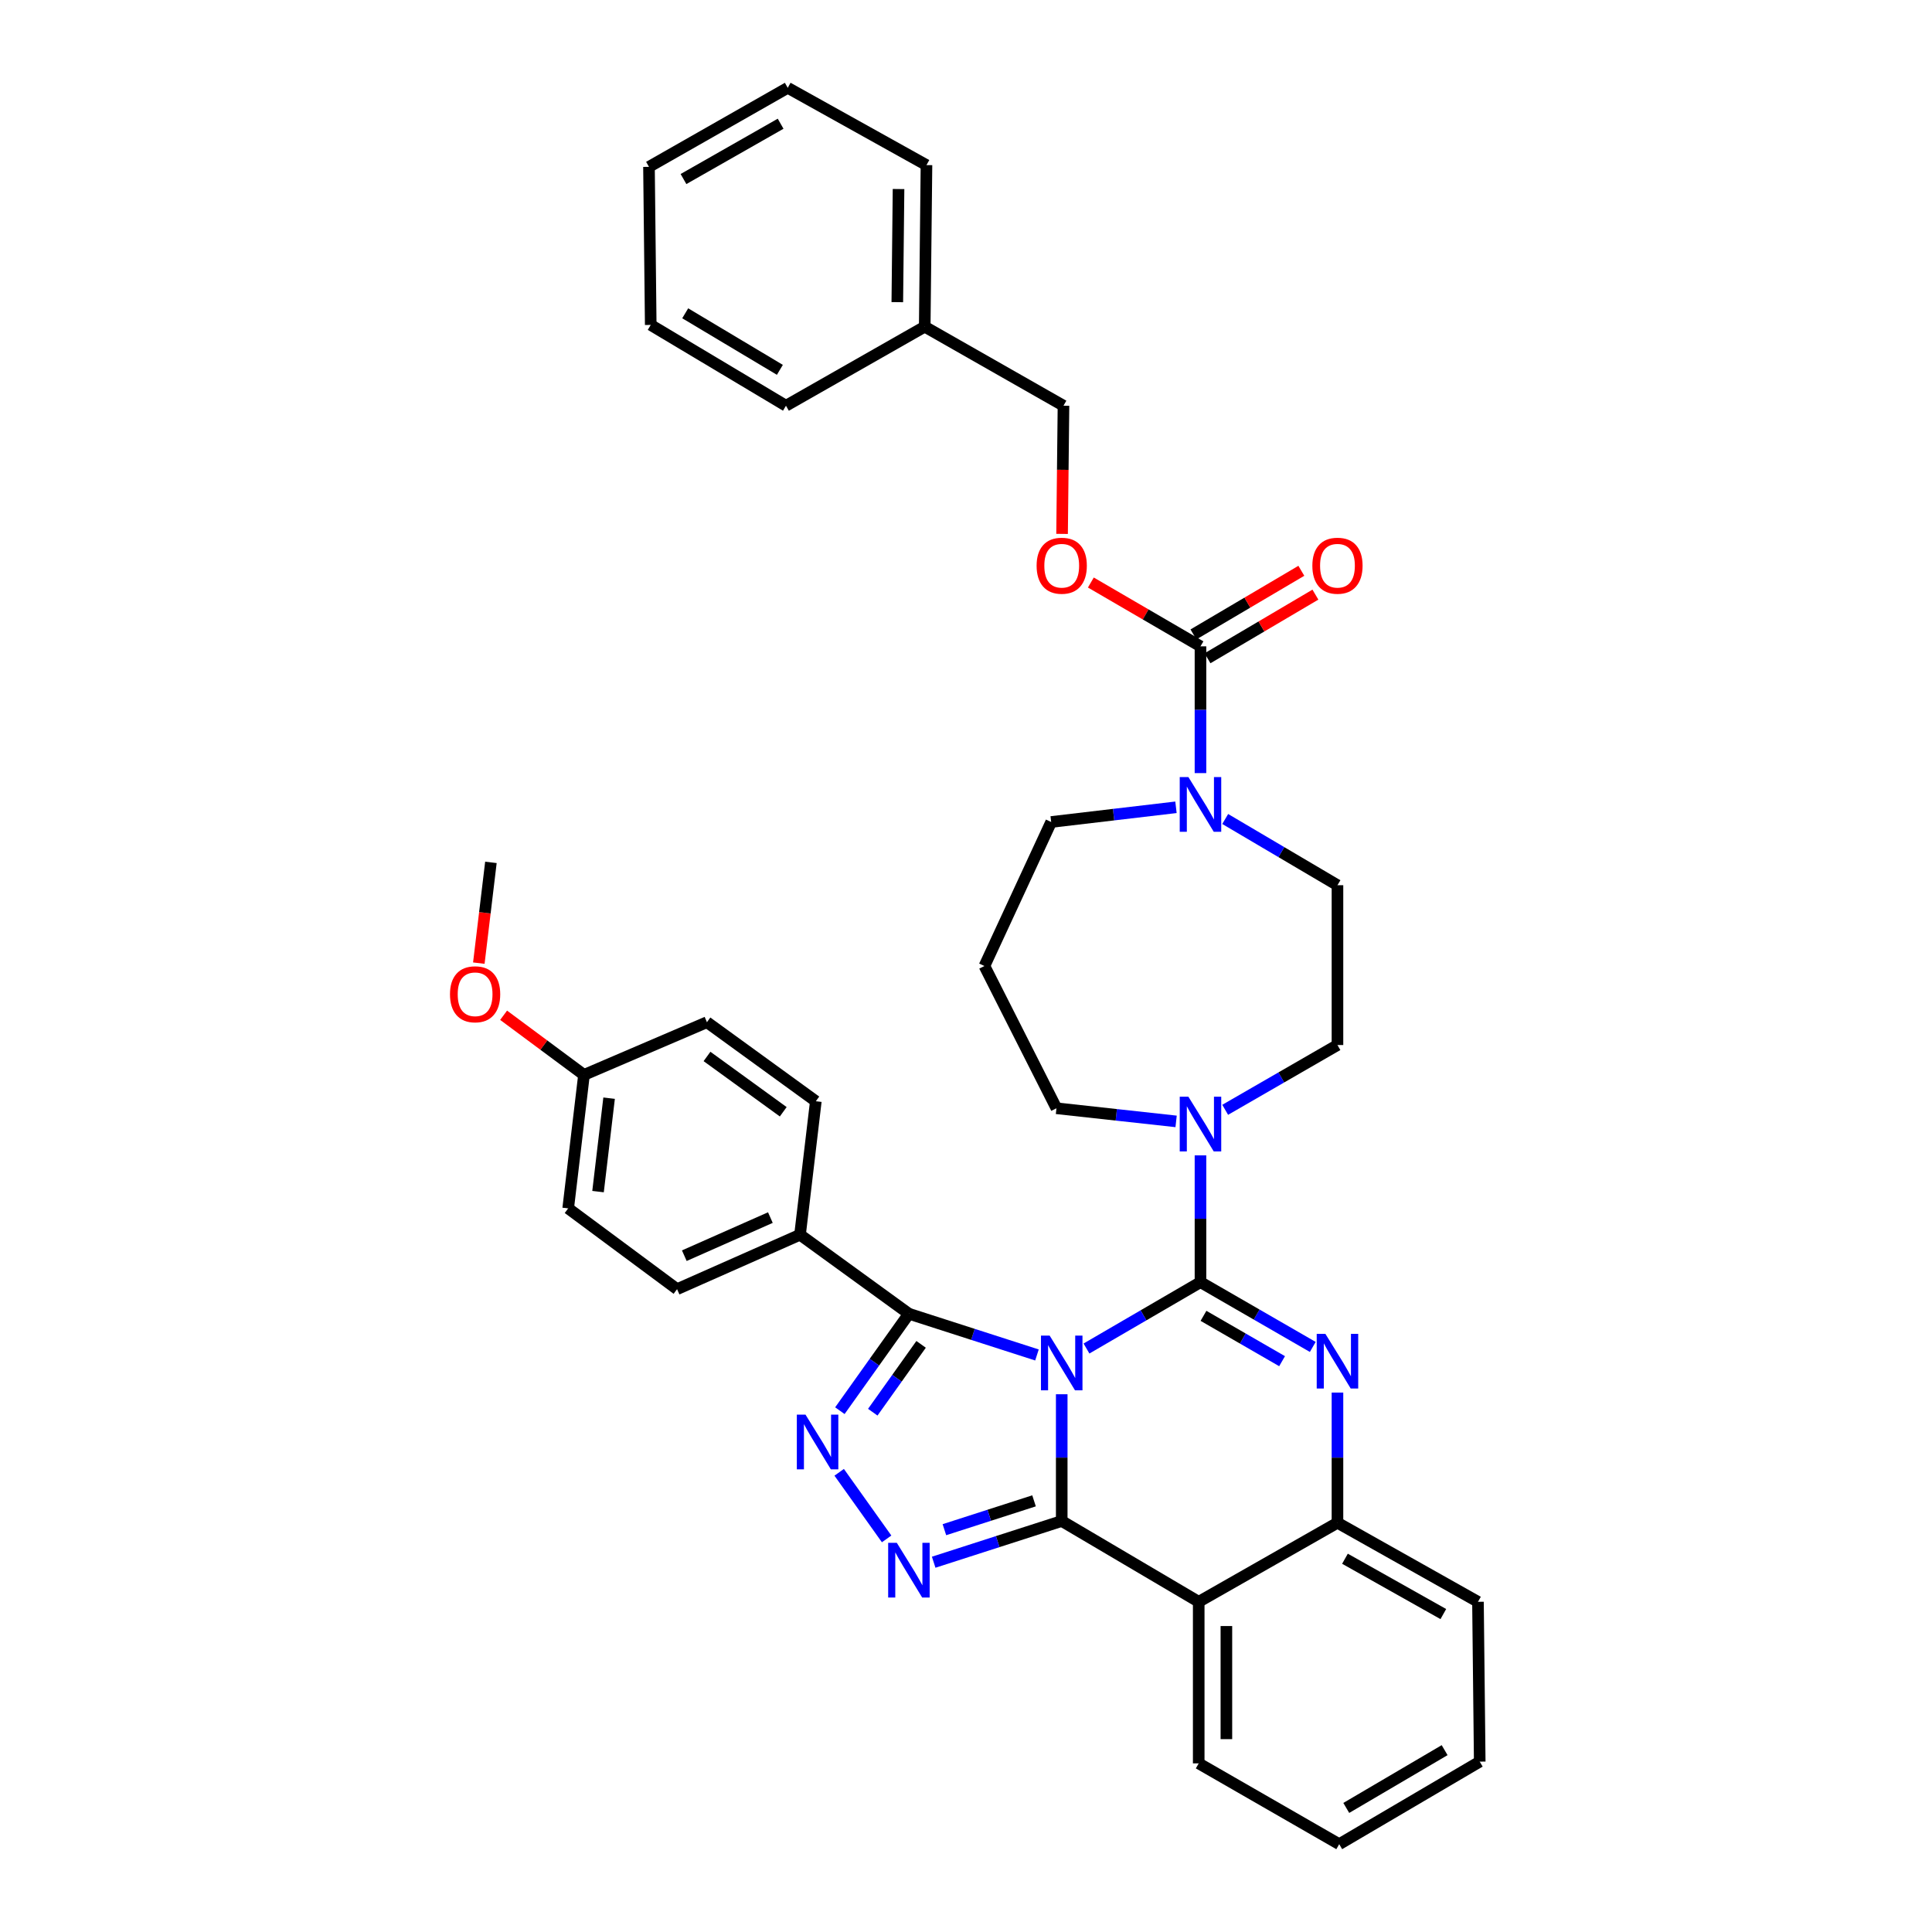 <?xml version='1.0' encoding='iso-8859-1'?>
<svg version='1.1' baseProfile='full'
              xmlns='http://www.w3.org/2000/svg'
                      xmlns:rdkit='http://www.rdkit.org/xml'
                      xmlns:xlink='http://www.w3.org/1999/xlink'
                  xml:space='preserve'
width='1000px' height='1000px' viewBox='0 0 1000 1000'>
<!-- END OF HEADER -->
<rect style='opacity:1.0;fill:#FFFFFF;stroke:none' width='1000' height='1000' x='0' y='0'> </rect>
<path class='bond-0' d='M 549.726,276.343 L 550.09,243.172' style='fill:none;fill-rule:evenodd;stroke:#FF0000;stroke-width:6px;stroke-linecap:butt;stroke-linejoin:miter;stroke-opacity:1' />
<path class='bond-0' d='M 550.09,243.172 L 550.454,210.001' style='fill:none;fill-rule:evenodd;stroke:#000000;stroke-width:6px;stroke-linecap:butt;stroke-linejoin:miter;stroke-opacity:1' />
<path class='bond-1' d='M 564.624,301.51 L 592.995,318.028' style='fill:none;fill-rule:evenodd;stroke:#FF0000;stroke-width:6px;stroke-linecap:butt;stroke-linejoin:miter;stroke-opacity:1' />
<path class='bond-1' d='M 592.995,318.028 L 621.366,334.547' style='fill:none;fill-rule:evenodd;stroke:#000000;stroke-width:6px;stroke-linecap:butt;stroke-linejoin:miter;stroke-opacity:1' />
<path class='bond-2' d='M 608.751,580.431 L 577.784,577.032' style='fill:none;fill-rule:evenodd;stroke:#0000FF;stroke-width:6px;stroke-linecap:butt;stroke-linejoin:miter;stroke-opacity:1' />
<path class='bond-2' d='M 577.784,577.032 L 546.817,573.634' style='fill:none;fill-rule:evenodd;stroke:#000000;stroke-width:6px;stroke-linecap:butt;stroke-linejoin:miter;stroke-opacity:1' />
<path class='bond-3' d='M 634.152,574.438 L 663.211,557.673' style='fill:none;fill-rule:evenodd;stroke:#0000FF;stroke-width:6px;stroke-linecap:butt;stroke-linejoin:miter;stroke-opacity:1' />
<path class='bond-3' d='M 663.211,557.673 L 692.27,540.908' style='fill:none;fill-rule:evenodd;stroke:#000000;stroke-width:6px;stroke-linecap:butt;stroke-linejoin:miter;stroke-opacity:1' />
<path class='bond-4' d='M 621.366,598.021 L 621.366,630.83' style='fill:none;fill-rule:evenodd;stroke:#0000FF;stroke-width:6px;stroke-linecap:butt;stroke-linejoin:miter;stroke-opacity:1' />
<path class='bond-4' d='M 621.366,630.83 L 621.366,663.639' style='fill:none;fill-rule:evenodd;stroke:#000000;stroke-width:6px;stroke-linecap:butt;stroke-linejoin:miter;stroke-opacity:1' />
<path class='bond-5' d='M 692.27,540.908 L 692.27,458.185' style='fill:none;fill-rule:evenodd;stroke:#000000;stroke-width:6px;stroke-linecap:butt;stroke-linejoin:miter;stroke-opacity:1' />
<path class='bond-6' d='M 692.27,458.185 L 663.217,441.048' style='fill:none;fill-rule:evenodd;stroke:#000000;stroke-width:6px;stroke-linecap:butt;stroke-linejoin:miter;stroke-opacity:1' />
<path class='bond-6' d='M 663.217,441.048 L 634.164,423.911' style='fill:none;fill-rule:evenodd;stroke:#0000FF;stroke-width:6px;stroke-linecap:butt;stroke-linejoin:miter;stroke-opacity:1' />
<path class='bond-7' d='M 608.681,417.855 L 576.384,421.657' style='fill:none;fill-rule:evenodd;stroke:#0000FF;stroke-width:6px;stroke-linecap:butt;stroke-linejoin:miter;stroke-opacity:1' />
<path class='bond-7' d='M 576.384,421.657 L 544.087,425.459' style='fill:none;fill-rule:evenodd;stroke:#000000;stroke-width:6px;stroke-linecap:butt;stroke-linejoin:miter;stroke-opacity:1' />
<path class='bond-8' d='M 621.366,400.157 L 621.366,367.352' style='fill:none;fill-rule:evenodd;stroke:#0000FF;stroke-width:6px;stroke-linecap:butt;stroke-linejoin:miter;stroke-opacity:1' />
<path class='bond-8' d='M 621.366,367.352 L 621.366,334.547' style='fill:none;fill-rule:evenodd;stroke:#000000;stroke-width:6px;stroke-linecap:butt;stroke-linejoin:miter;stroke-opacity:1' />
<path class='bond-9' d='M 625.005,340.716 L 652.928,324.249' style='fill:none;fill-rule:evenodd;stroke:#000000;stroke-width:6px;stroke-linecap:butt;stroke-linejoin:miter;stroke-opacity:1' />
<path class='bond-9' d='M 652.928,324.249 L 680.851,307.782' style='fill:none;fill-rule:evenodd;stroke:#FF0000;stroke-width:6px;stroke-linecap:butt;stroke-linejoin:miter;stroke-opacity:1' />
<path class='bond-9' d='M 617.727,328.377 L 645.651,311.909' style='fill:none;fill-rule:evenodd;stroke:#000000;stroke-width:6px;stroke-linecap:butt;stroke-linejoin:miter;stroke-opacity:1' />
<path class='bond-9' d='M 645.651,311.909 L 673.574,295.442' style='fill:none;fill-rule:evenodd;stroke:#FF0000;stroke-width:6px;stroke-linecap:butt;stroke-linejoin:miter;stroke-opacity:1' />
<path class='bond-10' d='M 550.454,210.001 L 478.635,169.093' style='fill:none;fill-rule:evenodd;stroke:#000000;stroke-width:6px;stroke-linecap:butt;stroke-linejoin:miter;stroke-opacity:1' />
<path class='bond-11' d='M 478.635,169.093 L 479.542,85.455' style='fill:none;fill-rule:evenodd;stroke:#000000;stroke-width:6px;stroke-linecap:butt;stroke-linejoin:miter;stroke-opacity:1' />
<path class='bond-11' d='M 464.446,156.392 L 465.081,97.845' style='fill:none;fill-rule:evenodd;stroke:#000000;stroke-width:6px;stroke-linecap:butt;stroke-linejoin:miter;stroke-opacity:1' />
<path class='bond-12' d='M 478.635,169.093 L 406.815,210.001' style='fill:none;fill-rule:evenodd;stroke:#000000;stroke-width:6px;stroke-linecap:butt;stroke-linejoin:miter;stroke-opacity:1' />
<path class='bond-13' d='M 479.542,85.455 L 407.731,45.455' style='fill:none;fill-rule:evenodd;stroke:#000000;stroke-width:6px;stroke-linecap:butt;stroke-linejoin:miter;stroke-opacity:1' />
<path class='bond-14' d='M 546.817,573.634 L 509.546,500' style='fill:none;fill-rule:evenodd;stroke:#000000;stroke-width:6px;stroke-linecap:butt;stroke-linejoin:miter;stroke-opacity:1' />
<path class='bond-15' d='M 692.27,720.797 L 692.27,754.487' style='fill:none;fill-rule:evenodd;stroke:#0000FF;stroke-width:6px;stroke-linecap:butt;stroke-linejoin:miter;stroke-opacity:1' />
<path class='bond-15' d='M 692.27,754.487 L 692.27,788.177' style='fill:none;fill-rule:evenodd;stroke:#000000;stroke-width:6px;stroke-linecap:butt;stroke-linejoin:miter;stroke-opacity:1' />
<path class='bond-16' d='M 679.484,697.17 L 650.425,680.404' style='fill:none;fill-rule:evenodd;stroke:#0000FF;stroke-width:6px;stroke-linecap:butt;stroke-linejoin:miter;stroke-opacity:1' />
<path class='bond-16' d='M 650.425,680.404 L 621.366,663.639' style='fill:none;fill-rule:evenodd;stroke:#000000;stroke-width:6px;stroke-linecap:butt;stroke-linejoin:miter;stroke-opacity:1' />
<path class='bond-16' d='M 663.607,704.549 L 643.266,692.813' style='fill:none;fill-rule:evenodd;stroke:#0000FF;stroke-width:6px;stroke-linecap:butt;stroke-linejoin:miter;stroke-opacity:1' />
<path class='bond-16' d='M 643.266,692.813 L 622.925,681.077' style='fill:none;fill-rule:evenodd;stroke:#000000;stroke-width:6px;stroke-linecap:butt;stroke-linejoin:miter;stroke-opacity:1' />
<path class='bond-17' d='M 621.366,663.639 L 591.865,680.815' style='fill:none;fill-rule:evenodd;stroke:#000000;stroke-width:6px;stroke-linecap:butt;stroke-linejoin:miter;stroke-opacity:1' />
<path class='bond-17' d='M 591.865,680.815 L 562.364,697.991' style='fill:none;fill-rule:evenodd;stroke:#0000FF;stroke-width:6px;stroke-linecap:butt;stroke-linejoin:miter;stroke-opacity:1' />
<path class='bond-18' d='M 549.547,721.659 L 549.547,754.464' style='fill:none;fill-rule:evenodd;stroke:#0000FF;stroke-width:6px;stroke-linecap:butt;stroke-linejoin:miter;stroke-opacity:1' />
<path class='bond-18' d='M 549.547,754.464 L 549.547,787.269' style='fill:none;fill-rule:evenodd;stroke:#000000;stroke-width:6px;stroke-linecap:butt;stroke-linejoin:miter;stroke-opacity:1' />
<path class='bond-19' d='M 536.729,701.329 L 503.591,690.666' style='fill:none;fill-rule:evenodd;stroke:#0000FF;stroke-width:6px;stroke-linecap:butt;stroke-linejoin:miter;stroke-opacity:1' />
<path class='bond-19' d='M 503.591,690.666 L 470.453,680.002' style='fill:none;fill-rule:evenodd;stroke:#000000;stroke-width:6px;stroke-linecap:butt;stroke-linejoin:miter;stroke-opacity:1' />
<path class='bond-20' d='M 549.547,787.269 L 620.451,829.092' style='fill:none;fill-rule:evenodd;stroke:#000000;stroke-width:6px;stroke-linecap:butt;stroke-linejoin:miter;stroke-opacity:1' />
<path class='bond-21' d='M 549.547,787.269 L 516.408,797.936' style='fill:none;fill-rule:evenodd;stroke:#000000;stroke-width:6px;stroke-linecap:butt;stroke-linejoin:miter;stroke-opacity:1' />
<path class='bond-21' d='M 516.408,797.936 L 483.27,808.603' style='fill:none;fill-rule:evenodd;stroke:#0000FF;stroke-width:6px;stroke-linecap:butt;stroke-linejoin:miter;stroke-opacity:1' />
<path class='bond-21' d='M 535.216,776.833 L 512.019,784.3' style='fill:none;fill-rule:evenodd;stroke:#000000;stroke-width:6px;stroke-linecap:butt;stroke-linejoin:miter;stroke-opacity:1' />
<path class='bond-21' d='M 512.019,784.3 L 488.822,791.767' style='fill:none;fill-rule:evenodd;stroke:#0000FF;stroke-width:6px;stroke-linecap:butt;stroke-linejoin:miter;stroke-opacity:1' />
<path class='bond-22' d='M 692.27,788.177 L 764.997,829.092' style='fill:none;fill-rule:evenodd;stroke:#000000;stroke-width:6px;stroke-linecap:butt;stroke-linejoin:miter;stroke-opacity:1' />
<path class='bond-22' d='M 696.155,806.799 L 747.064,835.44' style='fill:none;fill-rule:evenodd;stroke:#000000;stroke-width:6px;stroke-linecap:butt;stroke-linejoin:miter;stroke-opacity:1' />
<path class='bond-23' d='M 692.27,788.177 L 620.451,829.092' style='fill:none;fill-rule:evenodd;stroke:#000000;stroke-width:6px;stroke-linecap:butt;stroke-linejoin:miter;stroke-opacity:1' />
<path class='bond-24' d='M 620.451,829.092 L 620.451,912.722' style='fill:none;fill-rule:evenodd;stroke:#000000;stroke-width:6px;stroke-linecap:butt;stroke-linejoin:miter;stroke-opacity:1' />
<path class='bond-24' d='M 634.776,841.637 L 634.776,900.178' style='fill:none;fill-rule:evenodd;stroke:#000000;stroke-width:6px;stroke-linecap:butt;stroke-linejoin:miter;stroke-opacity:1' />
<path class='bond-25' d='M 458.916,796.532 L 434.362,762.062' style='fill:none;fill-rule:evenodd;stroke:#0000FF;stroke-width:6px;stroke-linecap:butt;stroke-linejoin:miter;stroke-opacity:1' />
<path class='bond-26' d='M 470.453,680.002 L 452.585,705.083' style='fill:none;fill-rule:evenodd;stroke:#000000;stroke-width:6px;stroke-linecap:butt;stroke-linejoin:miter;stroke-opacity:1' />
<path class='bond-26' d='M 452.585,705.083 L 434.717,730.165' style='fill:none;fill-rule:evenodd;stroke:#0000FF;stroke-width:6px;stroke-linecap:butt;stroke-linejoin:miter;stroke-opacity:1' />
<path class='bond-26' d='M 476.76,695.838 L 464.253,713.395' style='fill:none;fill-rule:evenodd;stroke:#000000;stroke-width:6px;stroke-linecap:butt;stroke-linejoin:miter;stroke-opacity:1' />
<path class='bond-26' d='M 464.253,713.395 L 451.745,730.952' style='fill:none;fill-rule:evenodd;stroke:#0000FF;stroke-width:6px;stroke-linecap:butt;stroke-linejoin:miter;stroke-opacity:1' />
<path class='bond-27' d='M 470.453,680.002 L 414.09,639.094' style='fill:none;fill-rule:evenodd;stroke:#000000;stroke-width:6px;stroke-linecap:butt;stroke-linejoin:miter;stroke-opacity:1' />
<path class='bond-28' d='M 414.09,639.094 L 350.452,667.268' style='fill:none;fill-rule:evenodd;stroke:#000000;stroke-width:6px;stroke-linecap:butt;stroke-linejoin:miter;stroke-opacity:1' />
<path class='bond-28' d='M 398.745,630.221 L 354.198,649.943' style='fill:none;fill-rule:evenodd;stroke:#000000;stroke-width:6px;stroke-linecap:butt;stroke-linejoin:miter;stroke-opacity:1' />
<path class='bond-29' d='M 414.09,639.094 L 422.271,569.997' style='fill:none;fill-rule:evenodd;stroke:#000000;stroke-width:6px;stroke-linecap:butt;stroke-linejoin:miter;stroke-opacity:1' />
<path class='bond-30' d='M 302.27,556.364 L 294.088,625.453' style='fill:none;fill-rule:evenodd;stroke:#000000;stroke-width:6px;stroke-linecap:butt;stroke-linejoin:miter;stroke-opacity:1' />
<path class='bond-30' d='M 315.269,568.412 L 309.542,616.774' style='fill:none;fill-rule:evenodd;stroke:#000000;stroke-width:6px;stroke-linecap:butt;stroke-linejoin:miter;stroke-opacity:1' />
<path class='bond-31' d='M 302.27,556.364 L 281.469,540.93' style='fill:none;fill-rule:evenodd;stroke:#000000;stroke-width:6px;stroke-linecap:butt;stroke-linejoin:miter;stroke-opacity:1' />
<path class='bond-31' d='M 281.469,540.93 L 260.669,525.496' style='fill:none;fill-rule:evenodd;stroke:#FF0000;stroke-width:6px;stroke-linecap:butt;stroke-linejoin:miter;stroke-opacity:1' />
<path class='bond-32' d='M 302.27,556.364 L 365.908,529.089' style='fill:none;fill-rule:evenodd;stroke:#000000;stroke-width:6px;stroke-linecap:butt;stroke-linejoin:miter;stroke-opacity:1' />
<path class='bond-33' d='M 350.452,667.268 L 294.088,625.453' style='fill:none;fill-rule:evenodd;stroke:#000000;stroke-width:6px;stroke-linecap:butt;stroke-linejoin:miter;stroke-opacity:1' />
<path class='bond-34' d='M 620.451,912.722 L 693.177,954.545' style='fill:none;fill-rule:evenodd;stroke:#000000;stroke-width:6px;stroke-linecap:butt;stroke-linejoin:miter;stroke-opacity:1' />
<path class='bond-35' d='M 693.177,954.545 L 765.904,911.815' style='fill:none;fill-rule:evenodd;stroke:#000000;stroke-width:6px;stroke-linecap:butt;stroke-linejoin:miter;stroke-opacity:1' />
<path class='bond-35' d='M 696.829,935.784 L 747.738,905.873' style='fill:none;fill-rule:evenodd;stroke:#000000;stroke-width:6px;stroke-linecap:butt;stroke-linejoin:miter;stroke-opacity:1' />
<path class='bond-36' d='M 765.904,911.815 L 764.997,829.092' style='fill:none;fill-rule:evenodd;stroke:#000000;stroke-width:6px;stroke-linecap:butt;stroke-linejoin:miter;stroke-opacity:1' />
<path class='bond-37' d='M 422.271,569.997 L 365.908,529.089' style='fill:none;fill-rule:evenodd;stroke:#000000;stroke-width:6px;stroke-linecap:butt;stroke-linejoin:miter;stroke-opacity:1' />
<path class='bond-37' d='M 405.402,575.455 L 365.947,546.819' style='fill:none;fill-rule:evenodd;stroke:#000000;stroke-width:6px;stroke-linecap:butt;stroke-linejoin:miter;stroke-opacity:1' />
<path class='bond-38' d='M 247.838,498.512 L 250.967,472.439' style='fill:none;fill-rule:evenodd;stroke:#FF0000;stroke-width:6px;stroke-linecap:butt;stroke-linejoin:miter;stroke-opacity:1' />
<path class='bond-38' d='M 250.967,472.439 L 254.096,446.366' style='fill:none;fill-rule:evenodd;stroke:#000000;stroke-width:6px;stroke-linecap:butt;stroke-linejoin:miter;stroke-opacity:1' />
<path class='bond-39' d='M 509.546,500 L 544.087,425.459' style='fill:none;fill-rule:evenodd;stroke:#000000;stroke-width:6px;stroke-linecap:butt;stroke-linejoin:miter;stroke-opacity:1' />
<path class='bond-40' d='M 406.815,210.001 L 336.818,168.186' style='fill:none;fill-rule:evenodd;stroke:#000000;stroke-width:6px;stroke-linecap:butt;stroke-linejoin:miter;stroke-opacity:1' />
<path class='bond-40' d='M 403.663,191.43 L 354.665,162.16' style='fill:none;fill-rule:evenodd;stroke:#000000;stroke-width:6px;stroke-linecap:butt;stroke-linejoin:miter;stroke-opacity:1' />
<path class='bond-41' d='M 407.731,45.455 L 335.911,86.362' style='fill:none;fill-rule:evenodd;stroke:#000000;stroke-width:6px;stroke-linecap:butt;stroke-linejoin:miter;stroke-opacity:1' />
<path class='bond-41' d='M 404.048,64.039 L 353.774,92.674' style='fill:none;fill-rule:evenodd;stroke:#000000;stroke-width:6px;stroke-linecap:butt;stroke-linejoin:miter;stroke-opacity:1' />
<path class='bond-42' d='M 336.818,168.186 L 335.911,86.362' style='fill:none;fill-rule:evenodd;stroke:#000000;stroke-width:6px;stroke-linecap:butt;stroke-linejoin:miter;stroke-opacity:1' />
<path  class='atom-0' d='M 536.547 292.811
Q 536.547 286.011, 539.907 282.211
Q 543.267 278.411, 549.547 278.411
Q 555.827 278.411, 559.187 282.211
Q 562.547 286.011, 562.547 292.811
Q 562.547 299.691, 559.147 303.611
Q 555.747 307.491, 549.547 307.491
Q 543.307 307.491, 539.907 303.611
Q 536.547 299.731, 536.547 292.811
M 549.547 304.291
Q 553.867 304.291, 556.187 301.411
Q 558.547 298.491, 558.547 292.811
Q 558.547 287.251, 556.187 284.451
Q 553.867 281.611, 549.547 281.611
Q 545.227 281.611, 542.867 284.411
Q 540.547 287.211, 540.547 292.811
Q 540.547 298.531, 542.867 301.411
Q 545.227 304.291, 549.547 304.291
' fill='#FF0000'/>
<path  class='atom-1' d='M 615.106 567.655
L 624.386 582.655
Q 625.306 584.135, 626.786 586.815
Q 628.266 589.495, 628.346 589.655
L 628.346 567.655
L 632.106 567.655
L 632.106 595.975
L 628.226 595.975
L 618.266 579.575
Q 617.106 577.655, 615.866 575.455
Q 614.666 573.255, 614.306 572.575
L 614.306 595.975
L 610.626 595.975
L 610.626 567.655
L 615.106 567.655
' fill='#0000FF'/>
<path  class='atom-4' d='M 615.106 402.202
L 624.386 417.202
Q 625.306 418.682, 626.786 421.362
Q 628.266 424.042, 628.346 424.202
L 628.346 402.202
L 632.106 402.202
L 632.106 430.522
L 628.226 430.522
L 618.266 414.122
Q 617.106 412.202, 615.866 410.002
Q 614.666 407.802, 614.306 407.122
L 614.306 430.522
L 610.626 430.522
L 610.626 402.202
L 615.106 402.202
' fill='#0000FF'/>
<path  class='atom-6' d='M 679.27 292.811
Q 679.27 286.011, 682.63 282.211
Q 685.99 278.411, 692.27 278.411
Q 698.55 278.411, 701.91 282.211
Q 705.27 286.011, 705.27 292.811
Q 705.27 299.691, 701.87 303.611
Q 698.47 307.491, 692.27 307.491
Q 686.03 307.491, 682.63 303.611
Q 679.27 299.731, 679.27 292.811
M 692.27 304.291
Q 696.59 304.291, 698.91 301.411
Q 701.27 298.491, 701.27 292.811
Q 701.27 287.251, 698.91 284.451
Q 696.59 281.611, 692.27 281.611
Q 687.95 281.611, 685.59 284.411
Q 683.27 287.211, 683.27 292.811
Q 683.27 298.531, 685.59 301.411
Q 687.95 304.291, 692.27 304.291
' fill='#FF0000'/>
<path  class='atom-11' d='M 686.01 690.387
L 695.29 705.387
Q 696.21 706.867, 697.69 709.547
Q 699.17 712.227, 699.25 712.387
L 699.25 690.387
L 703.01 690.387
L 703.01 718.707
L 699.13 718.707
L 689.17 702.307
Q 688.01 700.387, 686.77 698.187
Q 685.57 695.987, 685.21 695.307
L 685.21 718.707
L 681.53 718.707
L 681.53 690.387
L 686.01 690.387
' fill='#0000FF'/>
<path  class='atom-13' d='M 543.287 691.294
L 552.567 706.294
Q 553.487 707.774, 554.967 710.454
Q 556.447 713.134, 556.527 713.294
L 556.527 691.294
L 560.287 691.294
L 560.287 719.614
L 556.407 719.614
L 546.447 703.214
Q 545.287 701.294, 544.047 699.094
Q 542.847 696.894, 542.487 696.214
L 542.487 719.614
L 538.807 719.614
L 538.807 691.294
L 543.287 691.294
' fill='#0000FF'/>
<path  class='atom-17' d='M 464.193 798.569
L 473.473 813.569
Q 474.393 815.049, 475.873 817.729
Q 477.353 820.409, 477.433 820.569
L 477.433 798.569
L 481.193 798.569
L 481.193 826.889
L 477.313 826.889
L 467.353 810.489
Q 466.193 808.569, 464.953 806.369
Q 463.753 804.169, 463.393 803.489
L 463.393 826.889
L 459.713 826.889
L 459.713 798.569
L 464.193 798.569
' fill='#0000FF'/>
<path  class='atom-19' d='M 416.918 732.202
L 426.198 747.202
Q 427.118 748.682, 428.598 751.362
Q 430.078 754.042, 430.158 754.202
L 430.158 732.202
L 433.918 732.202
L 433.918 760.522
L 430.038 760.522
L 420.078 744.122
Q 418.918 742.202, 417.678 740.002
Q 416.478 737.802, 416.118 737.122
L 416.118 760.522
L 412.438 760.522
L 412.438 732.202
L 416.918 732.202
' fill='#0000FF'/>
<path  class='atom-30' d='M 232.914 514.629
Q 232.914 507.829, 236.274 504.029
Q 239.634 500.229, 245.914 500.229
Q 252.194 500.229, 255.554 504.029
Q 258.914 507.829, 258.914 514.629
Q 258.914 521.509, 255.514 525.429
Q 252.114 529.309, 245.914 529.309
Q 239.674 529.309, 236.274 525.429
Q 232.914 521.549, 232.914 514.629
M 245.914 526.109
Q 250.234 526.109, 252.554 523.229
Q 254.914 520.309, 254.914 514.629
Q 254.914 509.069, 252.554 506.269
Q 250.234 503.429, 245.914 503.429
Q 241.594 503.429, 239.234 506.229
Q 236.914 509.029, 236.914 514.629
Q 236.914 520.349, 239.234 523.229
Q 241.594 526.109, 245.914 526.109
' fill='#FF0000'/>
</svg>
